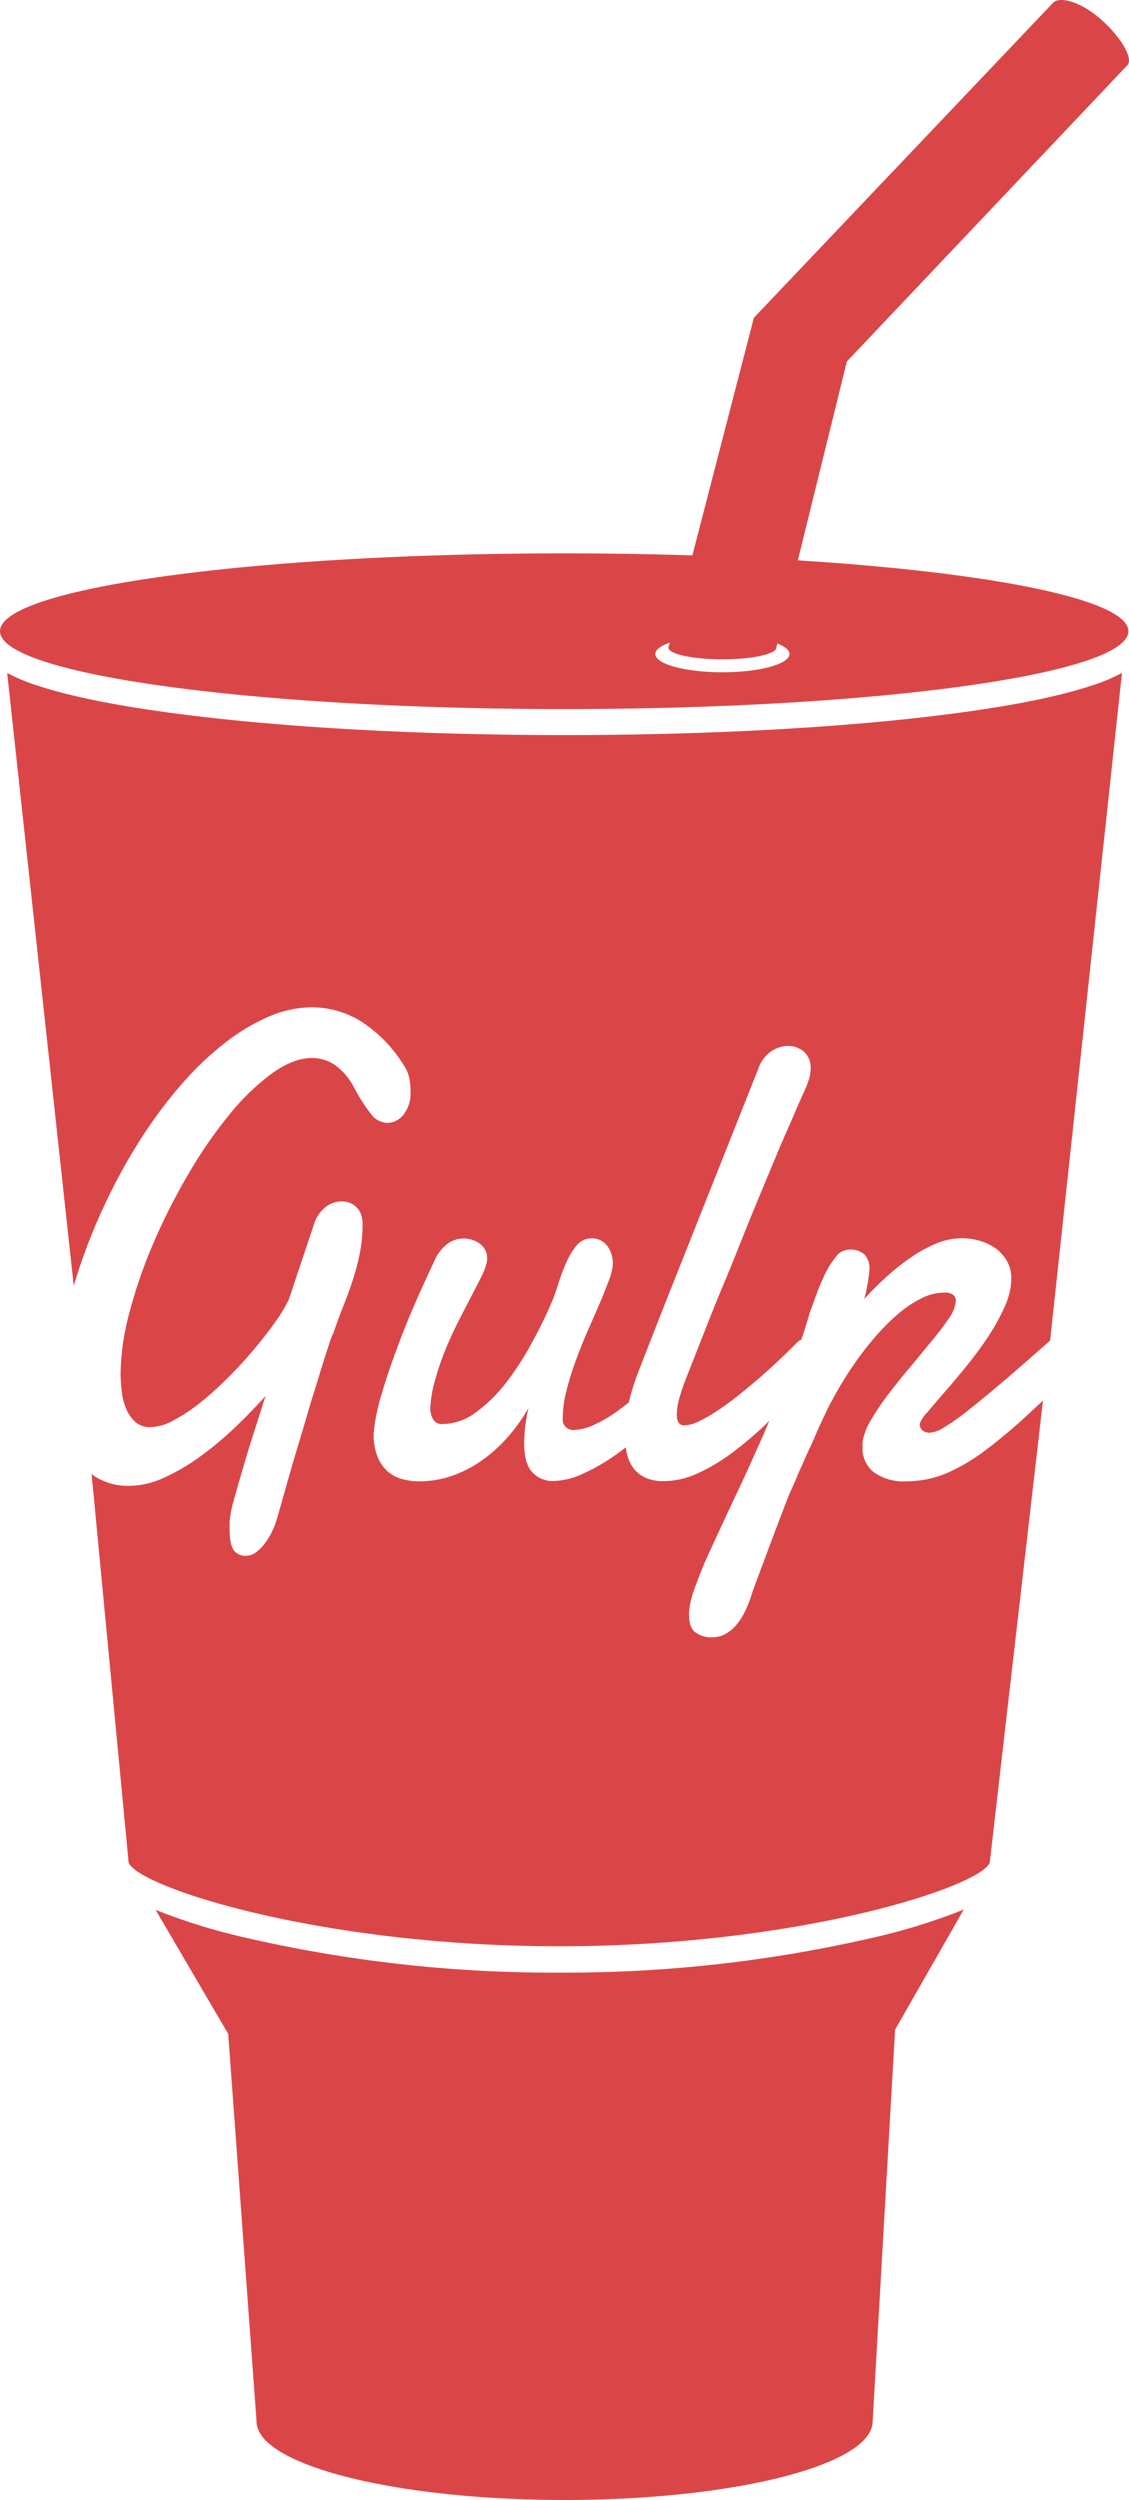 <svg id="Layer_1" data-name="Layer 1" xmlns="http://www.w3.org/2000/svg" viewBox="0 0 231.44 512.19"><defs><style>.cls-1{fill:#da4648;fill-rule:evenodd;}</style></defs><title>gulp-js</title><g id="Page-1"><g id="gulp"><g id="Gulp-Logo"><path id="Cup" class="cls-1" d="M114.65,404.17A280.58,280.58,0,0,1,50.3,397a122.54,122.54,0,0,1-18.4-5.69l14.88,25.41,5.81,79.39c0,8.9,28.28,16.11,63.15,16.11s63.15-7.21,63.15-16.11l4.6-80.25,14.08-24.62A122.79,122.79,0,0,1,179,397,280.58,280.58,0,0,1,114.65,404.17Zm83.4-258.33c-22,3.08-51.26,4.77-82.31,4.77s-60.28-1.69-82.31-4.77c-10.91-1.52-19.54-3.32-25.65-5.34a36.89,36.89,0,0,1-6.31-2.61L15.12,263.47q.95-3.24,2.12-6.47a120.86,120.86,0,0,1,5.56-12.94,113.29,113.29,0,0,1,6.87-11.94,92.51,92.51,0,0,1,7.9-10.36,63,63,0,0,1,8.61-8.13,40.54,40.54,0,0,1,8.91-5.33A22.5,22.5,0,0,1,64,206.38a19.27,19.27,0,0,1,9.83,2.78,28.22,28.22,0,0,1,8.88,9,7.23,7.23,0,0,1,1.2,2.81,15.2,15.2,0,0,1,.25,2.68,7.16,7.16,0,0,1-1.42,4.7,4.3,4.3,0,0,1-3.38,1.72A4.35,4.35,0,0,1,76,228.18a35.09,35.09,0,0,1-3.43-5.39,13,13,0,0,0-3.94-4.6A8.27,8.27,0,0,0,64,216.77c-2.61,0-5.39,1.08-8.36,3.24a48.48,48.48,0,0,0-8.79,8.57,93.41,93.41,0,0,0-8.35,12.17,126.18,126.18,0,0,0-7.07,14,100.07,100.07,0,0,0-4.89,14.16,50.36,50.36,0,0,0-1.82,12.54,29.24,29.24,0,0,0,.26,3.8,12.26,12.26,0,0,0,.95,3.54,7.16,7.16,0,0,0,1.89,2.62,4.57,4.57,0,0,0,3.05,1,10.2,10.2,0,0,0,4.69-1.39A35.52,35.52,0,0,0,41,287.44a70.09,70.09,0,0,0,5.67-5.1c1.9-1.9,3.67-3.81,5.31-5.76s3.09-3.8,4.35-5.59a32.24,32.24,0,0,0,2.85-4.66l5.2-15.55a7.26,7.26,0,0,1,2.48-3.57A5.5,5.5,0,0,1,70,246.15a5,5,0,0,1,1.56.26,3.83,3.83,0,0,1,1.4.83,3.91,3.91,0,0,1,1,1.45,5.58,5.58,0,0,1,.36,2.09,30.29,30.29,0,0,1-.56,6,48.59,48.59,0,0,1-1.42,5.43c-.58,1.76-1.22,3.54-1.93,5.32s-1.4,3.66-2.07,5.6a12.28,12.28,0,0,0-.81,2.08c-.39,1.17-.86,2.64-1.42,4.4S65,283.3,64.3,285.48s-1.32,4.41-2,6.69-1.35,4.5-2,6.68-1.2,4.16-1.7,5.92-.93,3.24-1.26,4.43-.54,1.9-.62,2.12a13,13,0,0,1-.89,2.35,15.48,15.48,0,0,1-1.45,2.45A9.17,9.17,0,0,1,52.54,318a3.43,3.43,0,0,1-2.06.76,2.93,2.93,0,0,1-2.6-1.19c-.54-.8-.81-2.25-.81-4.37v-.93a8.74,8.74,0,0,1,.06-1,22.89,22.89,0,0,1,.83-4c.53-1.94,1.15-4.13,1.88-6.58s1.5-5,2.34-7.61,1.59-5,2.26-7.05q-3,3.31-6.42,6.59a70.32,70.32,0,0,1-7.09,5.88,42,42,0,0,1-7.32,4.27,17.4,17.4,0,0,1-7.1,1.66,12.75,12.75,0,0,1-6.73-1.72c-.34-.21-.66-.45-1-.68l7.59,79.61c2,5,39.19,17.13,88.26,17.13s86.32-12.18,88.26-17.13l10.91-94.66c-.91.83-1.78,1.64-2.63,2.43a112.12,112.12,0,0,1-8.85,7.5,39.8,39.8,0,0,1-8.13,4.87,21,21,0,0,1-8.49,1.72,10.29,10.29,0,0,1-6.56-1.85,6.17,6.17,0,0,1-2.32-5.1v-.49a4.4,4.4,0,0,1,0-.57,12,12,0,0,1,1.74-4.56,50.79,50.79,0,0,1,3.63-5.36q2.12-2.77,4.52-5.63t4.44-5.39A51,51,0,0,0,194.6,270a7,7,0,0,0,1.34-3.44,1.55,1.55,0,0,0-.55-1.26,2.92,2.92,0,0,0-1.85-.47,10.51,10.51,0,0,0-4.61,1.16,22.82,22.82,0,0,0-4.69,3.11,43.23,43.23,0,0,0-4.53,4.47c-1.47,1.68-2.84,3.42-4.13,5.23s-2.46,3.63-3.52,5.46-2,3.51-2.71,5.06l-.95,2c-.41.88-.86,1.87-1.34,3s-1,2.24-1.54,3.4-1,2.28-1.48,3.31-.84,2-1.19,2.78-.61,1.38-.76,1.69-.49,1.14-.92,2.25-.92,2.39-1.48,3.87-1.15,3-1.76,4.66l-1.73,4.63-1.43,3.84q-.61,1.65-.78,2.25a24.22,24.22,0,0,1-1.31,3.25,14,14,0,0,1-1.73,2.68,8.2,8.2,0,0,1-2.24,1.85,5.77,5.77,0,0,1-2.82.69,5.46,5.46,0,0,1-3.32-1c-.88-.64-1.32-1.86-1.32-3.67a11.18,11.18,0,0,1,.34-2.71,22.33,22.33,0,0,1,.84-2.75c.33-.91.68-1.79,1-2.65s.68-1.68,1-2.48q3-6.62,6.14-13.26t6-13.17c.4-.91.76-1.79,1.15-2.7l-.34.35a73.51,73.51,0,0,1-7.24,6.19,38.42,38.42,0,0,1-7.15,4.27,16.92,16.92,0,0,1-6.9,1.58,9,9,0,0,1-3.82-.72,6.39,6.39,0,0,1-2.46-2,7.85,7.85,0,0,1-1.31-3,11.74,11.74,0,0,1-.2-1.21c-.66.51-1.32,1-2,1.48a39.79,39.79,0,0,1-6.82,3.93,14.93,14.93,0,0,1-6,1.49,5.71,5.71,0,0,1-4.36-1.78c-1.12-1.19-1.67-3.22-1.67-6.09a33,33,0,0,1,.89-7.08,37,37,0,0,1-3.63,5.23,32.05,32.05,0,0,1-5,4.83,25.23,25.23,0,0,1-6.26,3.54A20.58,20.58,0,0,1,86,303.51a13.45,13.45,0,0,1-3.55-.46,7.52,7.52,0,0,1-3-1.59,8,8,0,0,1-2.06-3,12.39,12.39,0,0,1-.79-4.73s.08-.72.23-2a43.3,43.3,0,0,1,1.42-6.15q1.2-4.2,3.72-10.89T89,258.45a9,9,0,0,1,2.71-3.6,5.61,5.61,0,0,1,3.32-1.09,5.76,5.76,0,0,1,1.62.23,5,5,0,0,1,1.57.73A4,4,0,0,1,99.41,256a3.38,3.38,0,0,1,.45,1.75,4.62,4.62,0,0,1-.17,1.26,15.68,15.68,0,0,1-1.2,2.95q-.92,1.81-2.15,4.17t-2.6,5.06q-1.36,2.71-2.54,5.62a57.28,57.28,0,0,0-2,5.92,25.28,25.28,0,0,0-1,5.86,4.39,4.39,0,0,0,.56,2.18,2,2,0,0,0,1.84,1,11.65,11.65,0,0,0,6.93-2.38,30.59,30.59,0,0,0,6.09-5.92,57.4,57.4,0,0,0,5-7.61q2.27-4.06,3.77-7.44a37.62,37.62,0,0,0,1.88-4.83,44.6,44.6,0,0,1,1.76-4.77,14.85,14.85,0,0,1,2.17-3.64,3.89,3.89,0,0,1,3.07-1.45,3.81,3.81,0,0,1,3.19,1.52,5.81,5.81,0,0,1,1.17,3.64,10.48,10.48,0,0,1-.75,3.28c-.51,1.39-1.14,3-1.9,4.76s-1.59,3.69-2.49,5.72-1.72,4.09-2.48,6.19a60.47,60.47,0,0,0-1.9,6.15,23.24,23.24,0,0,0-.75,5.59,2.14,2.14,0,0,0,2.45,2.39,10.62,10.62,0,0,0,4.3-1.2,28.62,28.62,0,0,0,5.39-3.34c.47-.35.95-.73,1.42-1.12a46,46,0,0,1,1.85-6q2-5.16,4-10.25t3.69-9.33L155.44,219a7.15,7.15,0,0,1,2.71-3.64,6.43,6.43,0,0,1,3.44-1.06,5,5,0,0,1,3.15,1.13,4.35,4.35,0,0,1,1.43,3.63,7.37,7.37,0,0,1-.48,2.52,27.47,27.47,0,0,1-1.2,2.84c-.93,2.08-2,4.61-3.32,7.61s-2.67,6.27-4.14,9.8-3,7.2-4.52,11-3,7.53-4.53,11.15-2.85,7.05-4.13,10.29-2.39,6.06-3.32,8.44a36.24,36.24,0,0,0-1.2,3.54,12.7,12.7,0,0,0-.59,3.6,3.18,3.18,0,0,0,.34,1.59,1.33,1.33,0,0,0,1.28.6,7.27,7.27,0,0,0,2.93-.83,29.48,29.48,0,0,0,3.8-2.19c1.36-.9,2.78-1.93,4.24-3.1s2.94-2.39,4.39-3.64,2.84-2.52,4.16-3.78,2.51-2.41,3.55-3.47a2.75,2.75,0,0,1,.86-.57q.94-2.82,1.71-5.51c.3-.8.71-1.92,1.23-3.38a45.89,45.89,0,0,1,1.79-4.3,18,18,0,0,1,2.26-3.67,3.53,3.53,0,0,1,2.71-1.56,4.36,4.36,0,0,1,3.24,1,4.11,4.11,0,0,1,1,3,9.65,9.65,0,0,1-.11,1.25c-.07.58-.16,1.19-.28,1.83s-.23,1.24-.36,1.82a8.23,8.23,0,0,1-.36,1.25q2.06-2.25,4.47-4.46a45.21,45.21,0,0,1,5-4,28.42,28.42,0,0,1,5.25-2.91,13.78,13.78,0,0,1,5.36-1.12,12.76,12.76,0,0,1,3.66.53,10.56,10.56,0,0,1,3.24,1.55,8.21,8.21,0,0,1,2.32,2.58,7.18,7.18,0,0,1,.89,3.61,14.16,14.16,0,0,1-1.37,5.79,41.55,41.55,0,0,1-3.43,6.18c-1.38,2.08-2.87,4.09-4.47,6.06s-3.1,3.75-4.5,5.35-2.57,3-3.52,4.11a6.25,6.25,0,0,0-1.48,2.28,1.72,1.72,0,0,0,.51,1.29,2.31,2.31,0,0,0,1.67.5,6.36,6.36,0,0,0,2.79-1.06,47.86,47.86,0,0,0,5.17-3.67q3.33-2.61,8.44-7c2.33-2,5.07-4.4,8.15-7.13L230,137.88a36.3,36.3,0,0,1-6.32,2.62C217.59,142.52,209,144.32,198.05,145.84Zm-82.4-32.46C51.78,113.38,0,120.52,0,129.33s51.78,15.95,115.65,15.95,115.66-7.14,115.66-15.95S179.53,113.38,115.65,113.38ZM161.83,134c0,2.07-6.15,3.74-13.74,3.74s-13.75-1.67-13.75-3.74,6.16-3.74,13.75-3.74S161.83,131.92,161.83,134Z"/><path id="Straw" class="cls-1" d="M137.13,132.34a.59.59,0,0,0-.11.33c0,1.34,5,2.42,11.07,2.42s11.06-1.08,11.06-2.42l14.45-58.6L231.07,13.4l.06-.06c1.21-1.38-1.26-5.63-5.35-9.29S217.26-.83,215.89.56l0,0L154.54,65.11Z"/></g></g></g></svg>